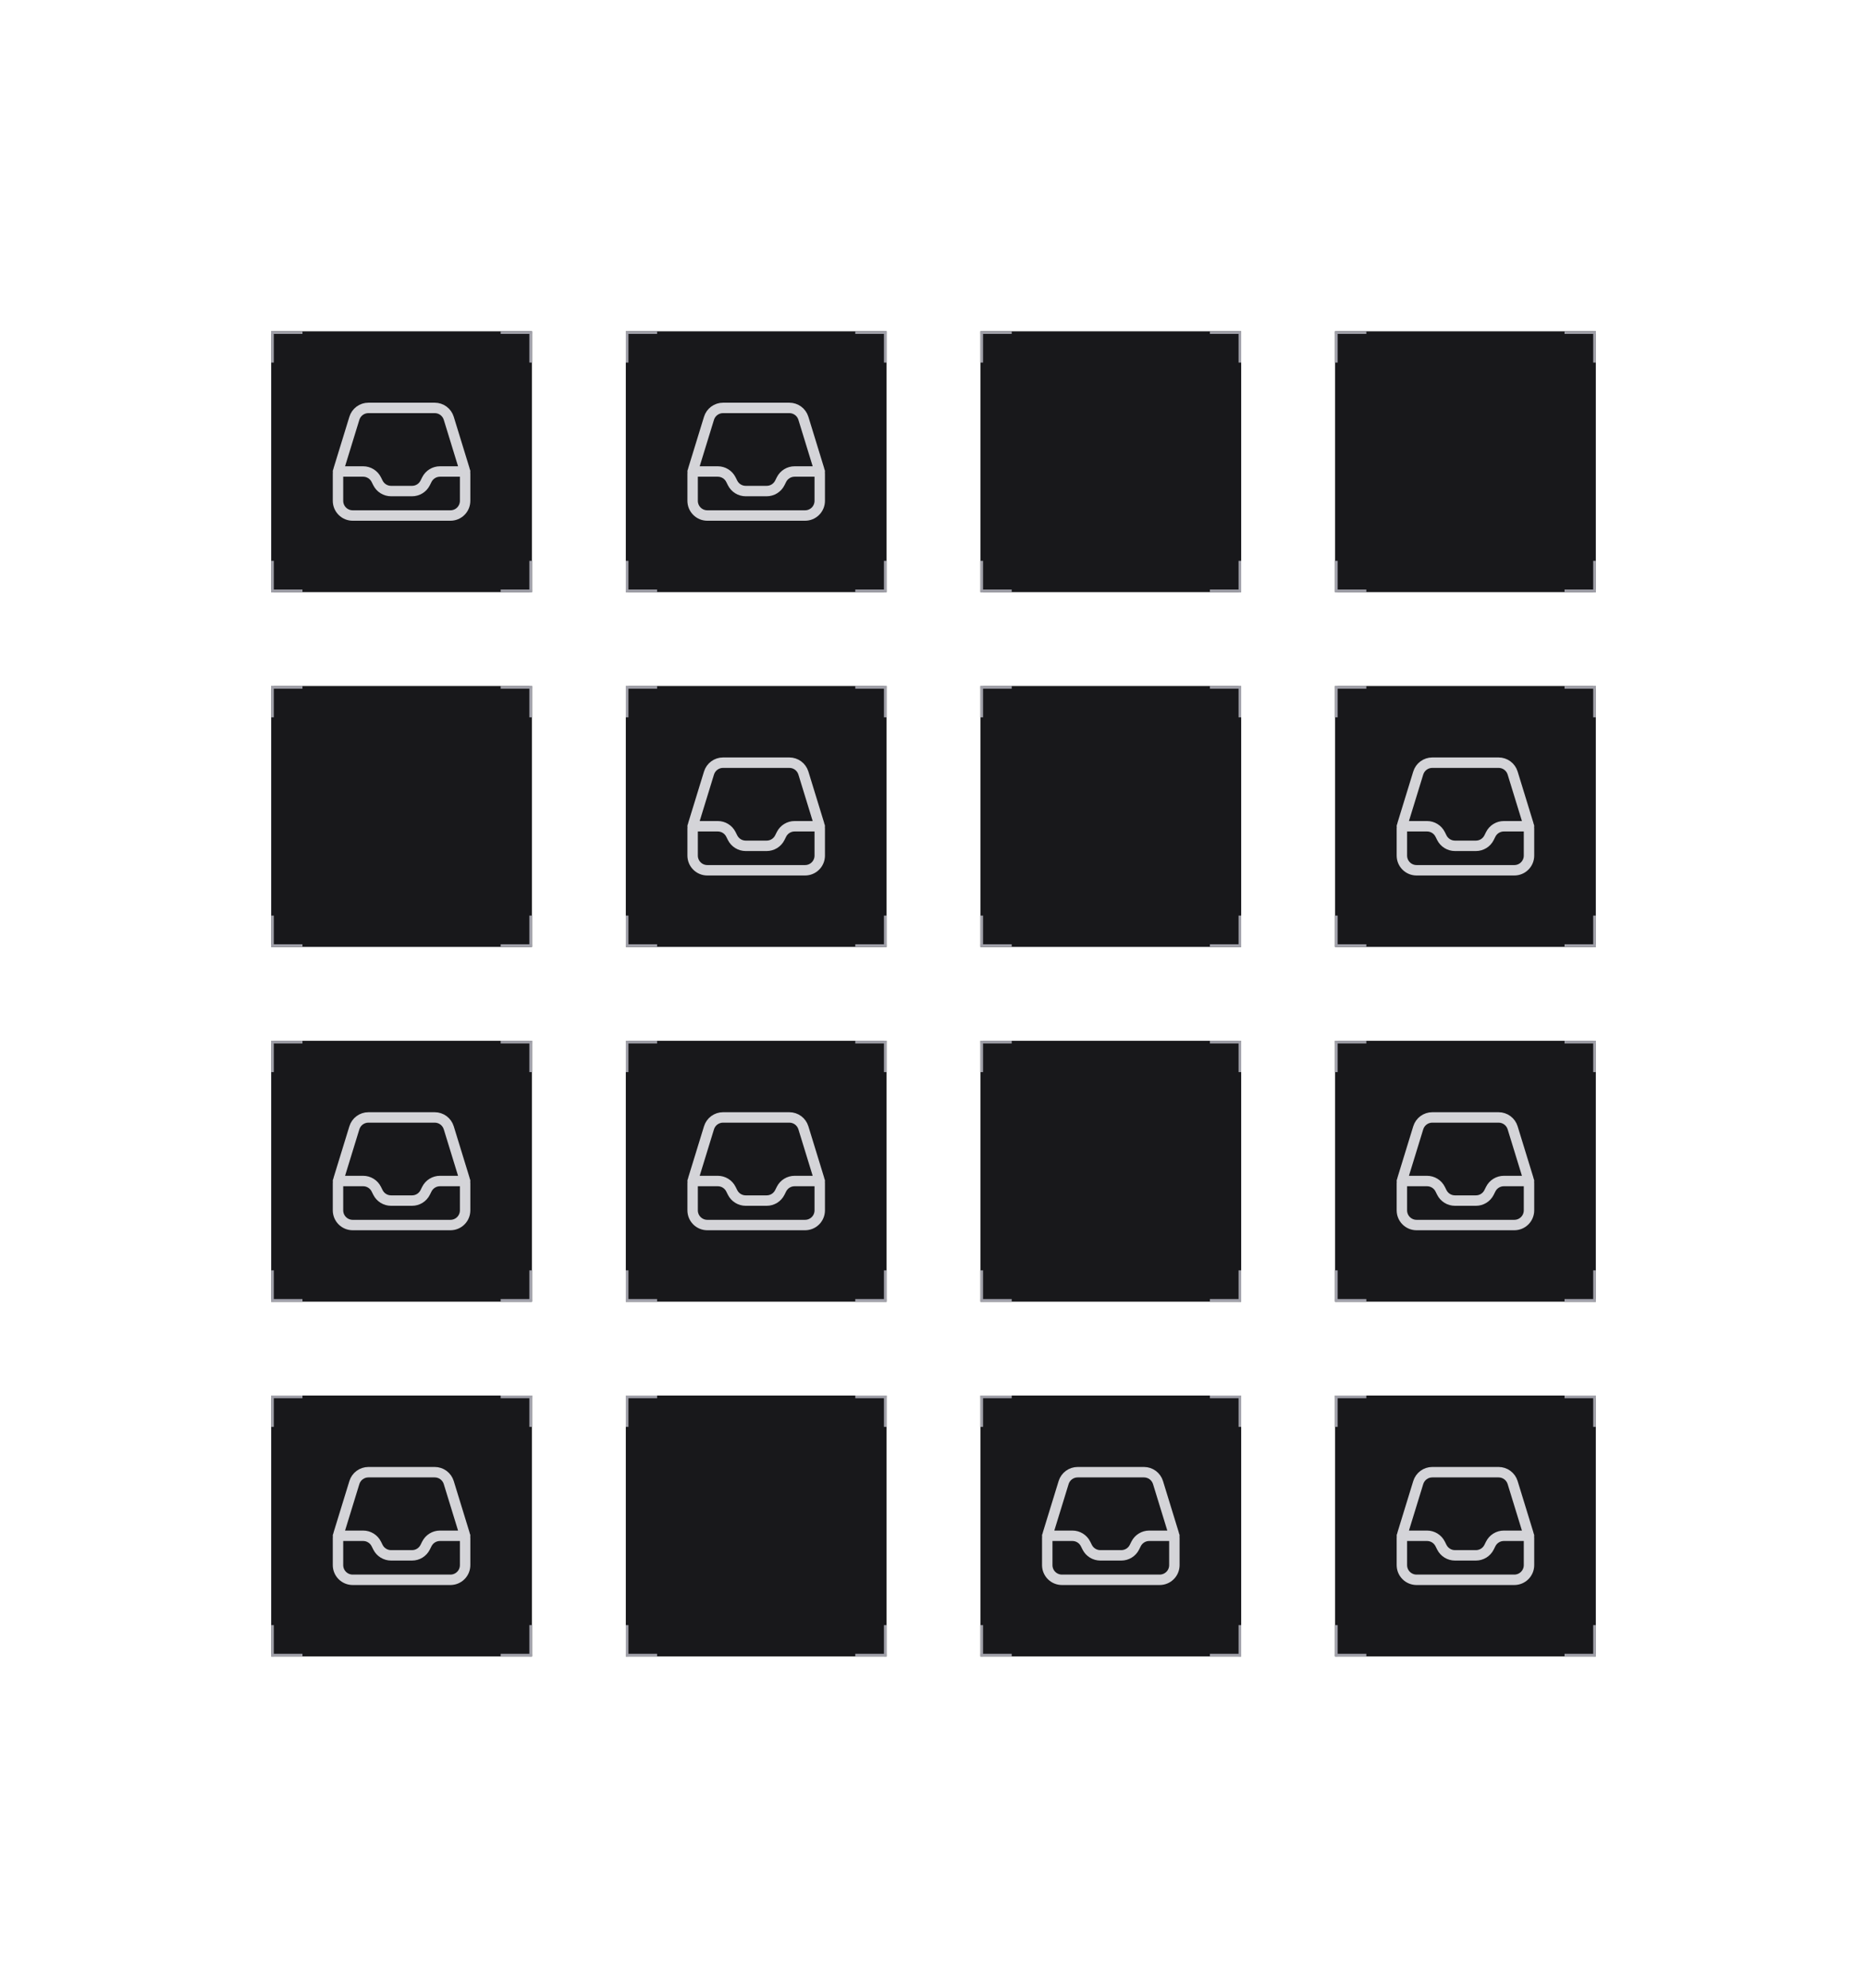 <svg width="716" height="762" viewBox="0 0 716 762" fill="none" xmlns="http://www.w3.org/2000/svg">
<g clip-path="url(#clip0_485_3011)">
<g clip-path="url(#clip1_485_3011)">
<rect width="100" height="100" transform="translate(104 127)" fill="#18181B"/>
<rect x="104" y="127" width="12" height="1" fill="#A1A1AA"/>
<rect x="105" y="127" width="12" height="1" transform="rotate(90 105 127)" fill="#A1A1AA"/>
<rect width="12" height="1" transform="matrix(-1 0 0 1 204 127)" fill="#A1A1AA"/>
<rect width="12" height="1" transform="matrix(0 1 1 0 203 127)" fill="#A1A1AA"/>
<rect width="12" height="1" transform="matrix(1 0 0 -1 104 227)" fill="#A1A1AA"/>
<rect width="12" height="1" transform="matrix(0 -1 -1 0 105 227)" fill="#A1A1AA"/>
<rect x="204" y="227" width="12" height="1" transform="rotate(180 204 227)" fill="#A1A1AA"/>
<rect x="203" y="227" width="12" height="1" transform="rotate(-90 203 227)" fill="#A1A1AA"/>
<path d="M129.625 180.75H139.275C140.319 180.75 141.343 181.041 142.232 181.591C143.12 182.14 143.838 182.926 144.305 183.86L144.945 185.14C145.412 186.075 146.13 186.861 147.019 187.41C147.908 187.959 148.933 188.25 149.977 188.25H158.023C159.067 188.25 160.092 187.959 160.981 187.41C161.87 186.861 162.588 186.075 163.055 185.14L163.695 183.86C164.162 182.925 164.88 182.139 165.769 181.59C166.658 181.041 167.683 180.75 168.728 180.75H178.375M129.625 181.595V192C129.625 193.492 130.218 194.923 131.273 195.977C132.327 197.032 133.758 197.625 135.25 197.625H172.75C174.242 197.625 175.673 197.032 176.727 195.977C177.782 194.923 178.375 193.492 178.375 192V181.595C178.375 181.035 178.29 180.478 178.125 179.943L172.1 160.345C171.746 159.196 171.033 158.19 170.066 157.475C169.099 156.761 167.928 156.375 166.725 156.375H141.277C140.075 156.375 138.904 156.761 137.937 157.475C136.969 158.19 136.256 159.196 135.903 160.345L129.875 179.943C129.71 180.478 129.626 181.035 129.625 181.595Z" stroke="#D4D4D8" stroke-width="4" stroke-linecap="round" stroke-linejoin="round"/>
</g>
<g clip-path="url(#clip2_485_3011)">
<rect width="100" height="100" transform="translate(240 127)" fill="#18181B"/>
<rect x="240" y="127" width="12" height="1" fill="#A1A1AA"/>
<rect x="241" y="127" width="12" height="1" transform="rotate(90 241 127)" fill="#A1A1AA"/>
<rect width="12" height="1" transform="matrix(-1 0 0 1 340 127)" fill="#A1A1AA"/>
<rect width="12" height="1" transform="matrix(0 1 1 0 339 127)" fill="#A1A1AA"/>
<rect width="12" height="1" transform="matrix(1 0 0 -1 240 227)" fill="#A1A1AA"/>
<rect width="12" height="1" transform="matrix(0 -1 -1 0 241 227)" fill="#A1A1AA"/>
<rect x="340" y="227" width="12" height="1" transform="rotate(180 340 227)" fill="#A1A1AA"/>
<rect x="339" y="227" width="12" height="1" transform="rotate(-90 339 227)" fill="#A1A1AA"/>
<path d="M265.625 180.75H275.275C276.319 180.75 277.343 181.041 278.232 181.591C279.12 182.14 279.838 182.926 280.305 183.86L280.945 185.14C281.412 186.075 282.13 186.861 283.019 187.41C283.908 187.959 284.933 188.25 285.977 188.25H294.023C295.067 188.25 296.092 187.959 296.981 187.41C297.87 186.861 298.588 186.075 299.055 185.14L299.695 183.86C300.162 182.925 300.88 182.139 301.769 181.59C302.658 181.041 303.683 180.75 304.728 180.75H314.375M265.625 181.595V192C265.625 193.492 266.218 194.923 267.273 195.977C268.327 197.032 269.758 197.625 271.25 197.625H308.75C310.242 197.625 311.673 197.032 312.727 195.977C313.782 194.923 314.375 193.492 314.375 192V181.595C314.375 181.035 314.29 180.478 314.125 179.943L308.1 160.345C307.746 159.196 307.033 158.19 306.066 157.475C305.099 156.761 303.928 156.375 302.725 156.375H277.277C276.075 156.375 274.904 156.761 273.937 157.475C272.969 158.19 272.256 159.196 271.903 160.345L265.875 179.943C265.71 180.478 265.626 181.035 265.625 181.595Z" stroke="#D4D4D8" stroke-width="4" stroke-linecap="round" stroke-linejoin="round"/>
</g>
<g clip-path="url(#clip3_485_3011)">
<rect width="100" height="100" transform="translate(376 127)" fill="#18181B"/>
<rect x="376" y="127" width="12" height="1" fill="#A1A1AA"/>
<rect x="377" y="127" width="12" height="1" transform="rotate(90 377 127)" fill="#A1A1AA"/>
<rect width="12" height="1" transform="matrix(-1 0 0 1 476 127)" fill="#A1A1AA"/>
<rect width="12" height="1" transform="matrix(0 1 1 0 475 127)" fill="#A1A1AA"/>
<rect width="12" height="1" transform="matrix(1 0 0 -1 376 227)" fill="#A1A1AA"/>
<rect width="12" height="1" transform="matrix(0 -1 -1 0 377 227)" fill="#A1A1AA"/>
<rect x="476" y="227" width="12" height="1" transform="rotate(180 476 227)" fill="#A1A1AA"/>
<rect x="475" y="227" width="12" height="1" transform="rotate(-90 475 227)" fill="#A1A1AA"/>
</g>
<g clip-path="url(#clip4_485_3011)">
<rect width="100" height="100" transform="translate(512 127)" fill="#18181B"/>
<rect x="512" y="127" width="12" height="1" fill="#A1A1AA"/>
<rect x="513" y="127" width="12" height="1" transform="rotate(90 513 127)" fill="#A1A1AA"/>
<rect width="12" height="1" transform="matrix(-1 0 0 1 612 127)" fill="#A1A1AA"/>
<rect width="12" height="1" transform="matrix(0 1 1 0 611 127)" fill="#A1A1AA"/>
<rect width="12" height="1" transform="matrix(1 0 0 -1 512 227)" fill="#A1A1AA"/>
<rect width="12" height="1" transform="matrix(0 -1 -1 0 513 227)" fill="#A1A1AA"/>
<rect x="612" y="227" width="12" height="1" transform="rotate(180 612 227)" fill="#A1A1AA"/>
<rect x="611" y="227" width="12" height="1" transform="rotate(-90 611 227)" fill="#A1A1AA"/>
</g>
<g clip-path="url(#clip5_485_3011)">
<rect width="100" height="100" transform="translate(104 263)" fill="#18181B"/>
<rect x="104" y="263" width="12" height="1" fill="#A1A1AA"/>
<rect x="105" y="263" width="12" height="1" transform="rotate(90 105 263)" fill="#A1A1AA"/>
<rect width="12" height="1" transform="matrix(-1 0 0 1 204 263)" fill="#A1A1AA"/>
<rect width="12" height="1" transform="matrix(0 1 1 0 203 263)" fill="#A1A1AA"/>
<rect width="12" height="1" transform="matrix(1 0 0 -1 104 363)" fill="#A1A1AA"/>
<rect width="12" height="1" transform="matrix(0 -1 -1 0 105 363)" fill="#A1A1AA"/>
<rect x="204" y="363" width="12" height="1" transform="rotate(180 204 363)" fill="#A1A1AA"/>
<rect x="203" y="363" width="12" height="1" transform="rotate(-90 203 363)" fill="#A1A1AA"/>
</g>
<g clip-path="url(#clip6_485_3011)">
<rect width="100" height="100" transform="translate(240 263)" fill="#18181B"/>
<rect x="240" y="263" width="12" height="1" fill="#A1A1AA"/>
<rect x="241" y="263" width="12" height="1" transform="rotate(90 241 263)" fill="#A1A1AA"/>
<rect width="12" height="1" transform="matrix(-1 0 0 1 340 263)" fill="#A1A1AA"/>
<rect width="12" height="1" transform="matrix(0 1 1 0 339 263)" fill="#A1A1AA"/>
<rect width="12" height="1" transform="matrix(1 0 0 -1 240 363)" fill="#A1A1AA"/>
<rect width="12" height="1" transform="matrix(0 -1 -1 0 241 363)" fill="#A1A1AA"/>
<rect x="340" y="363" width="12" height="1" transform="rotate(180 340 363)" fill="#A1A1AA"/>
<rect x="339" y="363" width="12" height="1" transform="rotate(-90 339 363)" fill="#A1A1AA"/>
<path d="M265.625 316.75H275.275C276.319 316.75 277.343 317.041 278.232 317.591C279.12 318.14 279.838 318.926 280.305 319.86L280.945 321.14C281.412 322.075 282.13 322.861 283.019 323.41C283.908 323.959 284.933 324.25 285.977 324.25H294.023C295.067 324.25 296.092 323.959 296.981 323.41C297.87 322.861 298.588 322.075 299.055 321.14L299.695 319.86C300.162 318.925 300.88 318.139 301.769 317.59C302.658 317.041 303.683 316.75 304.728 316.75H314.375M265.625 317.595V328C265.625 329.492 266.218 330.923 267.273 331.977C268.327 333.032 269.758 333.625 271.25 333.625H308.75C310.242 333.625 311.673 333.032 312.727 331.977C313.782 330.923 314.375 329.492 314.375 328V317.595C314.375 317.035 314.29 316.478 314.125 315.943L308.1 296.345C307.746 295.196 307.033 294.19 306.066 293.475C305.099 292.761 303.928 292.375 302.725 292.375H277.277C276.075 292.375 274.904 292.761 273.937 293.475C272.969 294.19 272.256 295.196 271.903 296.345L265.875 315.943C265.71 316.478 265.626 317.035 265.625 317.595Z" stroke="#D4D4D8" stroke-width="4" stroke-linecap="round" stroke-linejoin="round"/>
</g>
<g clip-path="url(#clip7_485_3011)">
<rect width="100" height="100" transform="translate(376 263)" fill="#18181B"/>
<rect x="376" y="263" width="12" height="1" fill="#A1A1AA"/>
<rect x="377" y="263" width="12" height="1" transform="rotate(90 377 263)" fill="#A1A1AA"/>
<rect width="12" height="1" transform="matrix(-1 0 0 1 476 263)" fill="#A1A1AA"/>
<rect width="12" height="1" transform="matrix(0 1 1 0 475 263)" fill="#A1A1AA"/>
<rect width="12" height="1" transform="matrix(1 0 0 -1 376 363)" fill="#A1A1AA"/>
<rect width="12" height="1" transform="matrix(0 -1 -1 0 377 363)" fill="#A1A1AA"/>
<rect x="476" y="363" width="12" height="1" transform="rotate(180 476 363)" fill="#A1A1AA"/>
<rect x="475" y="363" width="12" height="1" transform="rotate(-90 475 363)" fill="#A1A1AA"/>
</g>
<g clip-path="url(#clip8_485_3011)">
<rect width="100" height="100" transform="translate(512 263)" fill="#18181B"/>
<rect x="512" y="263" width="12" height="1" fill="#A1A1AA"/>
<rect x="513" y="263" width="12" height="1" transform="rotate(90 513 263)" fill="#A1A1AA"/>
<rect width="12" height="1" transform="matrix(-1 0 0 1 612 263)" fill="#A1A1AA"/>
<rect width="12" height="1" transform="matrix(0 1 1 0 611 263)" fill="#A1A1AA"/>
<rect width="12" height="1" transform="matrix(1 0 0 -1 512 363)" fill="#A1A1AA"/>
<rect width="12" height="1" transform="matrix(0 -1 -1 0 513 363)" fill="#A1A1AA"/>
<rect x="612" y="363" width="12" height="1" transform="rotate(180 612 363)" fill="#A1A1AA"/>
<rect x="611" y="363" width="12" height="1" transform="rotate(-90 611 363)" fill="#A1A1AA"/>
<path d="M537.625 316.75H547.275C548.319 316.75 549.343 317.041 550.232 317.591C551.12 318.14 551.838 318.926 552.305 319.86L552.945 321.14C553.412 322.075 554.13 322.861 555.019 323.41C555.908 323.959 556.933 324.25 557.977 324.25H566.023C567.067 324.25 568.092 323.959 568.981 323.41C569.87 322.861 570.588 322.075 571.055 321.14L571.695 319.86C572.162 318.925 572.88 318.139 573.769 317.59C574.658 317.041 575.683 316.75 576.728 316.75H586.375M537.625 317.595V328C537.625 329.492 538.218 330.923 539.273 331.977C540.327 333.032 541.758 333.625 543.25 333.625H580.75C582.242 333.625 583.673 333.032 584.727 331.977C585.782 330.923 586.375 329.492 586.375 328V317.595C586.375 317.035 586.29 316.478 586.125 315.943L580.1 296.345C579.746 295.196 579.033 294.19 578.066 293.475C577.099 292.761 575.928 292.375 574.725 292.375H549.277C548.075 292.375 546.904 292.761 545.937 293.475C544.969 294.19 544.256 295.196 543.903 296.345L537.875 315.943C537.71 316.478 537.626 317.035 537.625 317.595Z" stroke="#D4D4D8" stroke-width="4" stroke-linecap="round" stroke-linejoin="round"/>
</g>
<g clip-path="url(#clip9_485_3011)">
<rect width="100" height="100" transform="translate(104 399)" fill="#18181B"/>
<rect x="104" y="399" width="12" height="1" fill="#A1A1AA"/>
<rect x="105" y="399" width="12" height="1" transform="rotate(90 105 399)" fill="#A1A1AA"/>
<rect width="12" height="1" transform="matrix(-1 0 0 1 204 399)" fill="#A1A1AA"/>
<rect width="12" height="1" transform="matrix(0 1 1 0 203 399)" fill="#A1A1AA"/>
<rect width="12" height="1" transform="matrix(1 0 0 -1 104 499)" fill="#A1A1AA"/>
<rect width="12" height="1" transform="matrix(0 -1 -1 0 105 499)" fill="#A1A1AA"/>
<rect x="204" y="499" width="12" height="1" transform="rotate(180 204 499)" fill="#A1A1AA"/>
<rect x="203" y="499" width="12" height="1" transform="rotate(-90 203 499)" fill="#A1A1AA"/>
<path d="M129.625 452.75H139.275C140.319 452.75 141.343 453.041 142.232 453.591C143.12 454.14 143.838 454.926 144.305 455.86L144.945 457.14C145.412 458.075 146.13 458.861 147.019 459.41C147.908 459.959 148.933 460.25 149.977 460.25H158.023C159.067 460.25 160.092 459.959 160.981 459.41C161.87 458.861 162.588 458.075 163.055 457.14L163.695 455.86C164.162 454.925 164.88 454.139 165.769 453.59C166.658 453.041 167.683 452.75 168.728 452.75H178.375M129.625 453.595V464C129.625 465.492 130.218 466.923 131.273 467.977C132.327 469.032 133.758 469.625 135.25 469.625H172.75C174.242 469.625 175.673 469.032 176.727 467.977C177.782 466.923 178.375 465.492 178.375 464V453.595C178.375 453.035 178.29 452.478 178.125 451.943L172.1 432.345C171.746 431.196 171.033 430.19 170.066 429.475C169.099 428.761 167.928 428.375 166.725 428.375H141.277C140.075 428.375 138.904 428.761 137.937 429.475C136.969 430.19 136.256 431.196 135.903 432.345L129.875 451.943C129.71 452.478 129.626 453.035 129.625 453.595Z" stroke="#D4D4D8" stroke-width="4" stroke-linecap="round" stroke-linejoin="round"/>
</g>
<g clip-path="url(#clip10_485_3011)">
<rect width="100" height="100" transform="translate(240 399)" fill="#18181B"/>
<rect x="240" y="399" width="12" height="1" fill="#A1A1AA"/>
<rect x="241" y="399" width="12" height="1" transform="rotate(90 241 399)" fill="#A1A1AA"/>
<rect width="12" height="1" transform="matrix(-1 0 0 1 340 399)" fill="#A1A1AA"/>
<rect width="12" height="1" transform="matrix(0 1 1 0 339 399)" fill="#A1A1AA"/>
<rect width="12" height="1" transform="matrix(1 0 0 -1 240 499)" fill="#A1A1AA"/>
<rect width="12" height="1" transform="matrix(0 -1 -1 0 241 499)" fill="#A1A1AA"/>
<rect x="340" y="499" width="12" height="1" transform="rotate(180 340 499)" fill="#A1A1AA"/>
<rect x="339" y="499" width="12" height="1" transform="rotate(-90 339 499)" fill="#A1A1AA"/>
<path d="M265.625 452.75H275.275C276.319 452.75 277.343 453.041 278.232 453.591C279.12 454.14 279.838 454.926 280.305 455.86L280.945 457.14C281.412 458.075 282.13 458.861 283.019 459.41C283.908 459.959 284.933 460.25 285.977 460.25H294.023C295.067 460.25 296.092 459.959 296.981 459.41C297.87 458.861 298.588 458.075 299.055 457.14L299.695 455.86C300.162 454.925 300.88 454.139 301.769 453.59C302.658 453.041 303.683 452.75 304.728 452.75H314.375M265.625 453.595V464C265.625 465.492 266.218 466.923 267.273 467.977C268.327 469.032 269.758 469.625 271.25 469.625H308.75C310.242 469.625 311.673 469.032 312.727 467.977C313.782 466.923 314.375 465.492 314.375 464V453.595C314.375 453.035 314.29 452.478 314.125 451.943L308.1 432.345C307.746 431.196 307.033 430.19 306.066 429.475C305.099 428.761 303.928 428.375 302.725 428.375H277.277C276.075 428.375 274.904 428.761 273.937 429.475C272.969 430.19 272.256 431.196 271.903 432.345L265.875 451.943C265.71 452.478 265.626 453.035 265.625 453.595Z" stroke="#D4D4D8" stroke-width="4" stroke-linecap="round" stroke-linejoin="round"/>
</g>
<g clip-path="url(#clip11_485_3011)">
<rect width="100" height="100" transform="translate(376 399)" fill="#18181B"/>
<rect x="376" y="399" width="12" height="1" fill="#A1A1AA"/>
<rect x="377" y="399" width="12" height="1" transform="rotate(90 377 399)" fill="#A1A1AA"/>
<rect width="12" height="1" transform="matrix(-1 0 0 1 476 399)" fill="#A1A1AA"/>
<rect width="12" height="1" transform="matrix(0 1 1 0 475 399)" fill="#A1A1AA"/>
<rect width="12" height="1" transform="matrix(1 0 0 -1 376 499)" fill="#A1A1AA"/>
<rect width="12" height="1" transform="matrix(0 -1 -1 0 377 499)" fill="#A1A1AA"/>
<rect x="476" y="499" width="12" height="1" transform="rotate(180 476 499)" fill="#A1A1AA"/>
<rect x="475" y="499" width="12" height="1" transform="rotate(-90 475 499)" fill="#A1A1AA"/>
</g>
<g clip-path="url(#clip12_485_3011)">
<rect width="100" height="100" transform="translate(512 399)" fill="#18181B"/>
<rect x="512" y="399" width="12" height="1" fill="#A1A1AA"/>
<rect x="513" y="399" width="12" height="1" transform="rotate(90 513 399)" fill="#A1A1AA"/>
<rect width="12" height="1" transform="matrix(-1 0 0 1 612 399)" fill="#A1A1AA"/>
<rect width="12" height="1" transform="matrix(0 1 1 0 611 399)" fill="#A1A1AA"/>
<rect width="12" height="1" transform="matrix(1 0 0 -1 512 499)" fill="#A1A1AA"/>
<rect width="12" height="1" transform="matrix(0 -1 -1 0 513 499)" fill="#A1A1AA"/>
<rect x="612" y="499" width="12" height="1" transform="rotate(180 612 499)" fill="#A1A1AA"/>
<rect x="611" y="499" width="12" height="1" transform="rotate(-90 611 499)" fill="#A1A1AA"/>
<path d="M537.625 452.75H547.275C548.319 452.75 549.343 453.041 550.232 453.591C551.12 454.14 551.838 454.926 552.305 455.86L552.945 457.14C553.412 458.075 554.13 458.861 555.019 459.41C555.908 459.959 556.933 460.25 557.977 460.25H566.023C567.067 460.25 568.092 459.959 568.981 459.41C569.87 458.861 570.588 458.075 571.055 457.14L571.695 455.86C572.162 454.925 572.88 454.139 573.769 453.59C574.658 453.041 575.683 452.75 576.728 452.75H586.375M537.625 453.595V464C537.625 465.492 538.218 466.923 539.273 467.977C540.327 469.032 541.758 469.625 543.25 469.625H580.75C582.242 469.625 583.673 469.032 584.727 467.977C585.782 466.923 586.375 465.492 586.375 464V453.595C586.375 453.035 586.29 452.478 586.125 451.943L580.1 432.345C579.746 431.196 579.033 430.19 578.066 429.475C577.099 428.761 575.928 428.375 574.725 428.375H549.277C548.075 428.375 546.904 428.761 545.937 429.475C544.969 430.19 544.256 431.196 543.903 432.345L537.875 451.943C537.71 452.478 537.626 453.035 537.625 453.595Z" stroke="#D4D4D8" stroke-width="4" stroke-linecap="round" stroke-linejoin="round"/>
</g>
<g clip-path="url(#clip13_485_3011)">
<rect width="100" height="100" transform="translate(104 535)" fill="#18181B"/>
<rect x="104" y="535" width="12" height="1" fill="#A1A1AA"/>
<rect x="105" y="535" width="12" height="1" transform="rotate(90 105 535)" fill="#A1A1AA"/>
<rect width="12" height="1" transform="matrix(-1 0 0 1 204 535)" fill="#A1A1AA"/>
<rect width="12" height="1" transform="matrix(0 1 1 0 203 535)" fill="#A1A1AA"/>
<rect width="12" height="1" transform="matrix(1 0 0 -1 104 635)" fill="#A1A1AA"/>
<rect width="12" height="1" transform="matrix(0 -1 -1 0 105 635)" fill="#A1A1AA"/>
<rect x="204" y="635" width="12" height="1" transform="rotate(180 204 635)" fill="#A1A1AA"/>
<rect x="203" y="635" width="12" height="1" transform="rotate(-90 203 635)" fill="#A1A1AA"/>
<path d="M129.625 588.75H139.275C140.319 588.75 141.343 589.041 142.232 589.591C143.12 590.14 143.838 590.926 144.305 591.86L144.945 593.14C145.412 594.075 146.13 594.861 147.019 595.41C147.908 595.959 148.933 596.25 149.977 596.25H158.023C159.067 596.25 160.092 595.959 160.981 595.41C161.87 594.861 162.588 594.075 163.055 593.14L163.695 591.86C164.162 590.925 164.88 590.139 165.769 589.59C166.658 589.041 167.683 588.75 168.728 588.75H178.375M129.625 589.595V600C129.625 601.492 130.218 602.923 131.273 603.977C132.327 605.032 133.758 605.625 135.25 605.625H172.75C174.242 605.625 175.673 605.032 176.727 603.977C177.782 602.923 178.375 601.492 178.375 600V589.595C178.375 589.035 178.29 588.478 178.125 587.943L172.1 568.345C171.746 567.196 171.033 566.19 170.066 565.475C169.099 564.761 167.928 564.375 166.725 564.375H141.277C140.075 564.375 138.904 564.761 137.937 565.475C136.969 566.19 136.256 567.196 135.903 568.345L129.875 587.943C129.71 588.478 129.626 589.035 129.625 589.595Z" stroke="#D4D4D8" stroke-width="4" stroke-linecap="round" stroke-linejoin="round"/>
</g>
<g clip-path="url(#clip14_485_3011)">
<rect width="100" height="100" transform="translate(240 535)" fill="#18181B"/>
<rect x="240" y="535" width="12" height="1" fill="#A1A1AA"/>
<rect x="241" y="535" width="12" height="1" transform="rotate(90 241 535)" fill="#A1A1AA"/>
<rect width="12" height="1" transform="matrix(-1 0 0 1 340 535)" fill="#A1A1AA"/>
<rect width="12" height="1" transform="matrix(0 1 1 0 339 535)" fill="#A1A1AA"/>
<rect width="12" height="1" transform="matrix(1 0 0 -1 240 635)" fill="#A1A1AA"/>
<rect width="12" height="1" transform="matrix(0 -1 -1 0 241 635)" fill="#A1A1AA"/>
<rect x="340" y="635" width="12" height="1" transform="rotate(180 340 635)" fill="#A1A1AA"/>
<rect x="339" y="635" width="12" height="1" transform="rotate(-90 339 635)" fill="#A1A1AA"/>
</g>
<g clip-path="url(#clip15_485_3011)">
<rect width="100" height="100" transform="translate(376 535)" fill="#18181B"/>
<rect x="376" y="535" width="12" height="1" fill="#A1A1AA"/>
<rect x="377" y="535" width="12" height="1" transform="rotate(90 377 535)" fill="#A1A1AA"/>
<rect width="12" height="1" transform="matrix(-1 0 0 1 476 535)" fill="#A1A1AA"/>
<rect width="12" height="1" transform="matrix(0 1 1 0 475 535)" fill="#A1A1AA"/>
<rect width="12" height="1" transform="matrix(1 0 0 -1 376 635)" fill="#A1A1AA"/>
<rect width="12" height="1" transform="matrix(0 -1 -1 0 377 635)" fill="#A1A1AA"/>
<rect x="476" y="635" width="12" height="1" transform="rotate(180 476 635)" fill="#A1A1AA"/>
<rect x="475" y="635" width="12" height="1" transform="rotate(-90 475 635)" fill="#A1A1AA"/>
<path d="M401.625 588.75H411.275C412.319 588.75 413.343 589.041 414.232 589.591C415.12 590.14 415.838 590.926 416.305 591.86L416.945 593.14C417.412 594.075 418.13 594.861 419.019 595.41C419.908 595.959 420.933 596.25 421.977 596.25H430.023C431.067 596.25 432.092 595.959 432.981 595.41C433.87 594.861 434.588 594.075 435.055 593.14L435.695 591.86C436.162 590.925 436.88 590.139 437.769 589.59C438.658 589.041 439.683 588.75 440.728 588.75H450.375M401.625 589.595V600C401.625 601.492 402.218 602.923 403.273 603.977C404.327 605.032 405.758 605.625 407.25 605.625H444.75C446.242 605.625 447.673 605.032 448.727 603.977C449.782 602.923 450.375 601.492 450.375 600V589.595C450.375 589.035 450.29 588.478 450.125 587.943L444.1 568.345C443.746 567.196 443.033 566.19 442.066 565.475C441.099 564.761 439.928 564.375 438.725 564.375H413.277C412.075 564.375 410.904 564.761 409.937 565.475C408.969 566.19 408.256 567.196 407.903 568.345L401.875 587.943C401.71 588.478 401.626 589.035 401.625 589.595Z" stroke="#D4D4D8" stroke-width="4" stroke-linecap="round" stroke-linejoin="round"/>
</g>
<g clip-path="url(#clip16_485_3011)">
<rect width="100" height="100" transform="translate(512 535)" fill="#18181B"/>
<rect x="512" y="535" width="12" height="1" fill="#A1A1AA"/>
<rect x="513" y="535" width="12" height="1" transform="rotate(90 513 535)" fill="#A1A1AA"/>
<rect width="12" height="1" transform="matrix(-1 0 0 1 612 535)" fill="#A1A1AA"/>
<rect width="12" height="1" transform="matrix(0 1 1 0 611 535)" fill="#A1A1AA"/>
<rect width="12" height="1" transform="matrix(1 0 0 -1 512 635)" fill="#A1A1AA"/>
<rect width="12" height="1" transform="matrix(0 -1 -1 0 513 635)" fill="#A1A1AA"/>
<rect x="612" y="635" width="12" height="1" transform="rotate(180 612 635)" fill="#A1A1AA"/>
<rect x="611" y="635" width="12" height="1" transform="rotate(-90 611 635)" fill="#A1A1AA"/>
<path d="M537.625 588.75H547.275C548.319 588.75 549.343 589.041 550.232 589.591C551.12 590.14 551.838 590.926 552.305 591.86L552.945 593.14C553.412 594.075 554.13 594.861 555.019 595.41C555.908 595.959 556.933 596.25 557.977 596.25H566.023C567.067 596.25 568.092 595.959 568.981 595.41C569.87 594.861 570.588 594.075 571.055 593.14L571.695 591.86C572.162 590.925 572.88 590.139 573.769 589.59C574.658 589.041 575.683 588.75 576.728 588.75H586.375M537.625 589.595V600C537.625 601.492 538.218 602.923 539.273 603.977C540.327 605.032 541.758 605.625 543.25 605.625H580.75C582.242 605.625 583.673 605.032 584.727 603.977C585.782 602.923 586.375 601.492 586.375 600V589.595C586.375 589.035 586.29 588.478 586.125 587.943L580.1 568.345C579.746 567.196 579.033 566.19 578.066 565.475C577.099 564.761 575.928 564.375 574.725 564.375H549.277C548.075 564.375 546.904 564.761 545.937 565.475C544.969 566.19 544.256 567.196 543.903 568.345L537.875 587.943C537.71 588.478 537.626 589.035 537.625 589.595Z" stroke="#D4D4D8" stroke-width="4" stroke-linecap="round" stroke-linejoin="round"/>
</g>
</g>
<defs>
<clipPath id="clip0_485_3011">
<rect width="508" height="508" fill="white" transform="translate(104 127)"/>
</clipPath>
<clipPath id="clip1_485_3011">
<rect width="100" height="100" fill="white" transform="translate(104 127)"/>
</clipPath>
<clipPath id="clip2_485_3011">
<rect width="100" height="100" fill="white" transform="translate(240 127)"/>
</clipPath>
<clipPath id="clip3_485_3011">
<rect width="100" height="100" fill="white" transform="translate(376 127)"/>
</clipPath>
<clipPath id="clip4_485_3011">
<rect width="100" height="100" fill="white" transform="translate(512 127)"/>
</clipPath>
<clipPath id="clip5_485_3011">
<rect width="100" height="100" fill="white" transform="translate(104 263)"/>
</clipPath>
<clipPath id="clip6_485_3011">
<rect width="100" height="100" fill="white" transform="translate(240 263)"/>
</clipPath>
<clipPath id="clip7_485_3011">
<rect width="100" height="100" fill="white" transform="translate(376 263)"/>
</clipPath>
<clipPath id="clip8_485_3011">
<rect width="100" height="100" fill="white" transform="translate(512 263)"/>
</clipPath>
<clipPath id="clip9_485_3011">
<rect width="100" height="100" fill="white" transform="translate(104 399)"/>
</clipPath>
<clipPath id="clip10_485_3011">
<rect width="100" height="100" fill="white" transform="translate(240 399)"/>
</clipPath>
<clipPath id="clip11_485_3011">
<rect width="100" height="100" fill="white" transform="translate(376 399)"/>
</clipPath>
<clipPath id="clip12_485_3011">
<rect width="100" height="100" fill="white" transform="translate(512 399)"/>
</clipPath>
<clipPath id="clip13_485_3011">
<rect width="100" height="100" fill="white" transform="translate(104 535)"/>
</clipPath>
<clipPath id="clip14_485_3011">
<rect width="100" height="100" fill="white" transform="translate(240 535)"/>
</clipPath>
<clipPath id="clip15_485_3011">
<rect width="100" height="100" fill="white" transform="translate(376 535)"/>
</clipPath>
<clipPath id="clip16_485_3011">
<rect width="100" height="100" fill="white" transform="translate(512 535)"/>
</clipPath>
</defs>
</svg>
